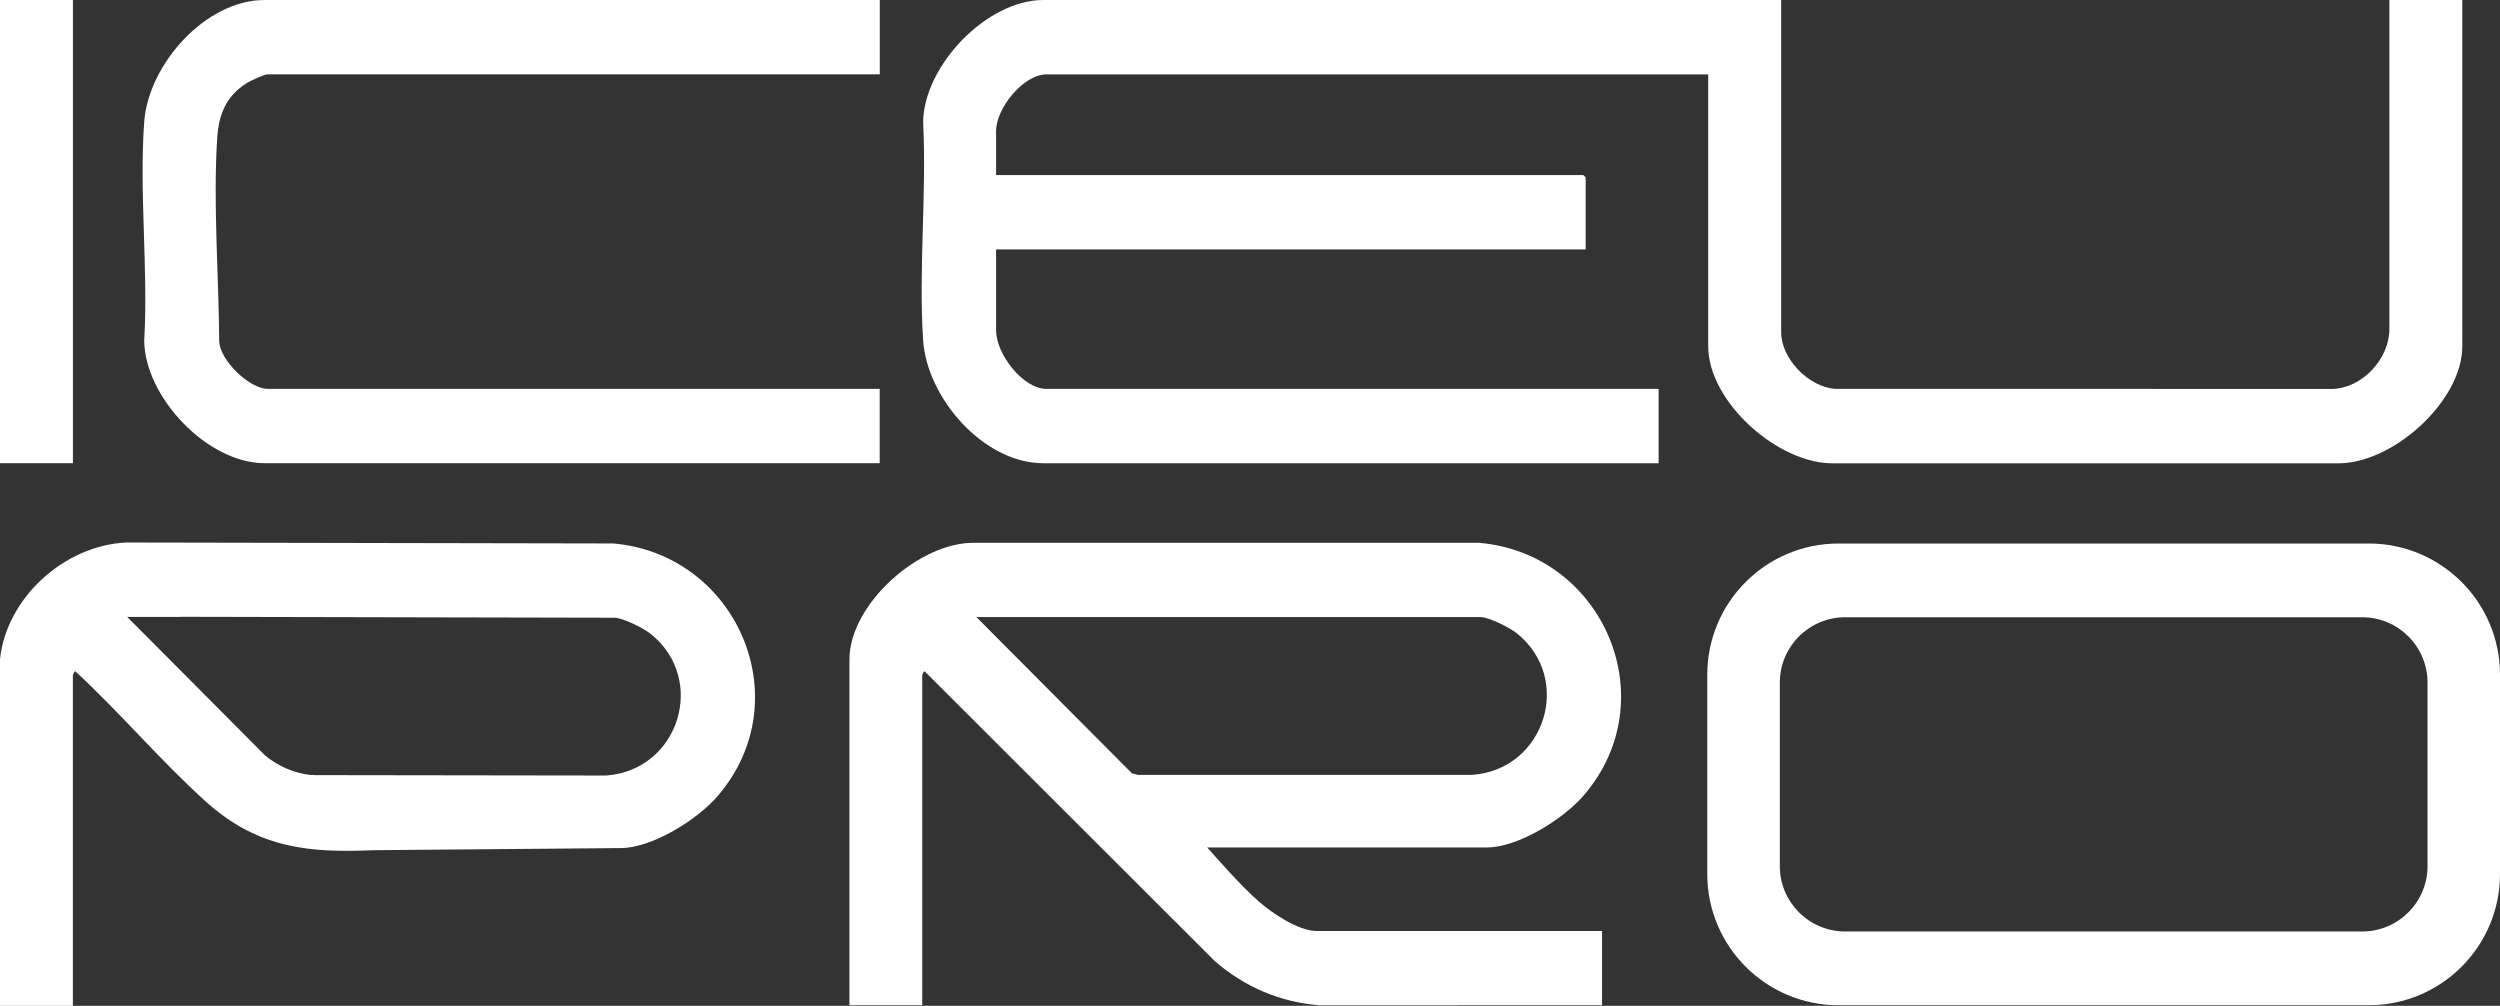 <?xml version="1.0" encoding="UTF-8"?>
<svg id="Camada_1" data-name="Camada 1" xmlns="http://www.w3.org/2000/svg" viewBox="0 0 612 246.22">
  <rect x="0" y="0" width="612" height="246.22" fill="#333333" stroke="none"/>
  <path d="M35.3,83.26c.07,13.92,15.47,30.13,29.45,30.13h150.6v-18.2H65.52c-4.42,0-11.7-6.96-11.86-11.67-.11-16.05-1.5-33.59-.5-49.6.36-5.8,2.17-10.44,7.27-13.6.92-.57,4.21-2.12,5.1-2.12h149.84V0H64.76c-14.5,0-28.42,15.84-29.45,29.76-1.28,17.27,1,36.08,0,53.51Z" style="fill: #fff;"/>
  <path d="M243.84,80.97v-19.91h144.33v-17.63l-.57-.57h-143.76v-10.81c0-5.52,6.67-13.84,12.34-13.84h161.99v66.56c0,13.68,17.3,29.02,30.94,28.65h122.72c13.6.44,30.94-15.11,30.94-28.65V0h-17.85v80.59c0,7.19-6.56,14.37-13.85,14.62l-121.93-.02c-6.41-.53-13.11-7.37-13.11-13.84V0h-180.6c-13.85,0-29.16,15.97-29.45,29.76.9,17.51-1.14,36.12,0,53.51.92,14.08,14.73,30.13,29.45,30.13h150.6v-18.2h-149.84c-5.84,0-12.34-8.64-12.34-14.22Z" style="fill: #fff;"/>
  <rect width="17.85" height="113.39" style="fill: #fff;"/>
  <path d="M387.63,194.79c20.35-23.52,4.83-59.33-25.58-61.91h-123.23c-13.6-.39-30.88,14.97-30.88,28.59v84.6h17.82v-80.81c0-.05.43-1.3.76-.76l70.88,70.79c7.23,6.28,15.95,10.05,25.58,10.8l69.2-.02v-18.17h-69.94c-4.36,0-10.84-4.37-14.04-7.18-4.45-3.92-8.72-8.85-12.69-13.26h68.42c7.72,0,18.76-6.96,23.7-12.67ZM278.61,189.69l-1.51-.38-38.08-38.25h123.39c2.1,0,7.19,2.59,8.91,3.97,13.84,11.11,6.93,33.26-10.79,34.65h-81.92Z" style="fill: #fff;"/>
  <path d="M150.04,133.04l-119.04-.23s-.03.01-.04.04l-.03-.04c-15.1.65-29.4,13.51-30.94,28.65v84.76h17.85v-80.97c0-.06.46-1,.57-.95,10.92,10.1,20.9,21.92,31.9,31.86,13.09,11.84,26.01,12.55,40.71,11.99v-.02s60.9-.52,60.9-.52c7.72,0,18.76-6.96,23.7-12.67,20.35-23.52,4.83-59.33-25.58-61.91ZM148.52,189.85l-71.49-.1-.04-.05c-.28.01-.57.02-.85.03-4.12-.43-8.02-2.16-11.2-4.75l-33.8-33.95h13.01l-.03-.04,106.28.23c2.1,0,7.19,2.59,8.91,3.97,13.84,11.11,6.93,33.26-10.79,34.65Z" style="fill: #fff;"/>
  <path d="M579.87,133.05h-129.8c-17.74,0-32.13,14.39-32.13,32.13v48.77c0,17.74,14.39,32.13,32.13,32.13h129.8c17.74,0,32.13-14.39,32.13-32.13v-48.77c0-17.74-14.39-32.13-32.13-32.13ZM594.26,212.02c0,8.84-7.17,16.01-16.01,16.01h-126.54c-8.84,0-16.01-7.17-16.01-16.01v-44.91c0-8.84,7.17-16.01,16.01-16.01h126.54c8.84,0,16.01,7.17,16.01,16.01v44.91Z" style="fill: #fff;"/>
</svg>